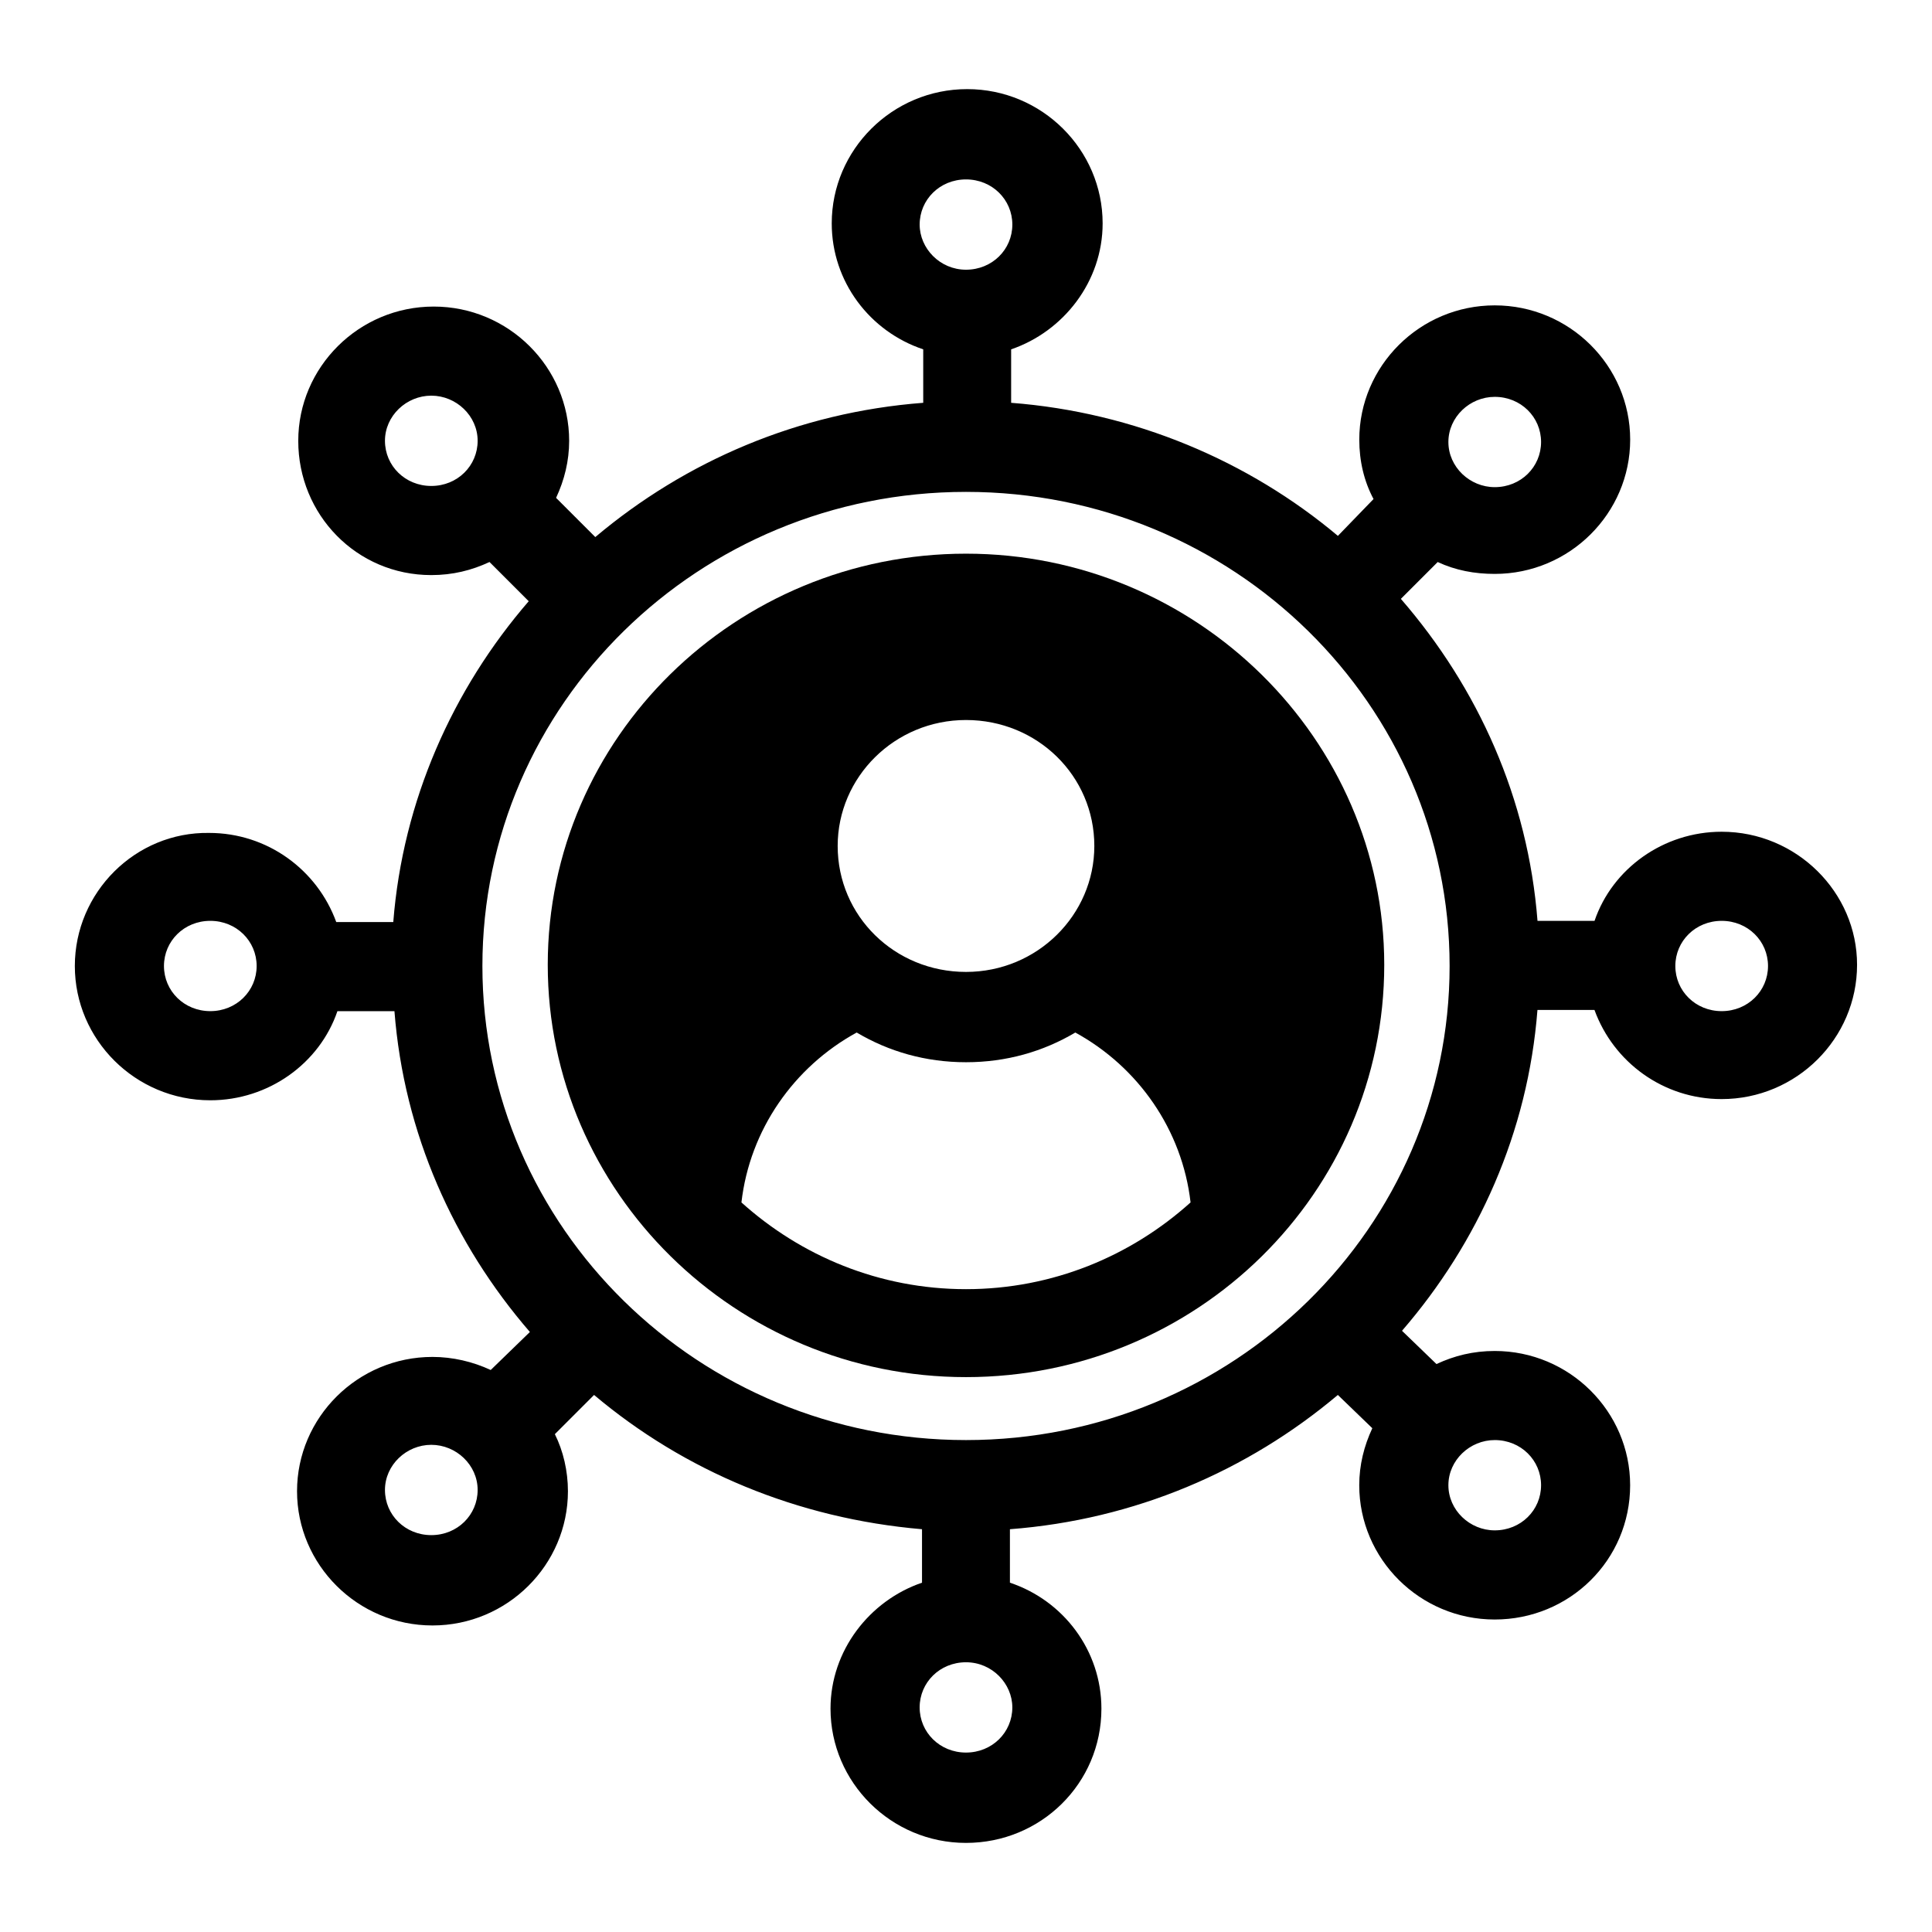<?xml version="1.0" encoding="UTF-8"?>
<!-- Uploaded to: SVG Repo, www.svgrepo.com, Generator: SVG Repo Mixer Tools -->
<svg fill="#000000" width="800px" height="800px" version="1.1" viewBox="144 144 512 512" xmlns="http://www.w3.org/2000/svg">
 <g>
  <path d="m600.26 364.42c-15.43 0-28.969 9.762-33.691 23.617h-15.113c-2.519-32.434-15.742-61.715-36.211-85.332l9.762-9.762c4.723 2.203 9.762 3.148 15.113 3.148 19.836 0 35.895-16.059 35.895-35.582 0-19.523-16.059-35.582-35.895-35.582-19.836 0-35.895 16.059-35.895 35.582 0 5.668 1.258 11.02 3.777 15.742l-9.445 9.762c-23.617-19.836-53.844-32.746-86.594-35.266v-14.168c13.855-4.723 24.246-17.949 24.246-33.379 0-19.523-16.059-35.582-35.895-35.582-19.836 0-35.895 16.059-35.895 35.582 0 15.43 10.078 28.652 24.246 33.379v14.168c-33.062 2.519-62.977 15.43-86.906 35.582l-10.391-10.391c2.203-4.723 3.465-9.762 3.465-15.113 0-19.523-16.059-35.582-35.895-35.582-19.836 0-35.895 16.059-35.895 35.582-0.012 19.52 15.418 35.578 35.254 35.578 5.668 0 10.707-1.258 15.43-3.465l10.391 10.391c-20.152 23.301-33.379 52.898-35.895 85.02h-15.113c-5.039-13.855-18.262-23.617-33.691-23.617-19.523-0.312-35.586 15.746-35.586 35.27s16.059 35.582 35.895 35.582c15.43 0 28.969-9.762 33.691-23.617h15.113c2.519 32.434 15.742 61.715 35.895 85.02l-10.383 10.074c-4.723-2.203-10.078-3.465-15.43-3.465-19.836 0-35.895 16.059-35.895 35.582 0 19.523 16.059 35.582 35.895 35.582 19.836 0 35.895-16.059 35.895-35.582 0-5.352-1.258-10.707-3.465-15.113l10.391-10.391c23.93 20.152 53.844 32.746 86.906 35.582v14.168c-13.855 4.723-24.246 17.949-24.246 33.379 0 19.523 16.059 35.582 35.895 35.582 19.836 0 35.895-15.742 35.895-35.582 0-15.43-10.078-28.652-24.246-33.379v-14.168c33.062-2.519 62.977-15.43 86.906-35.582l9.133 8.816c-2.203 4.723-3.465 9.762-3.465 15.113 0 19.523 16.059 35.582 35.895 35.582s35.895-15.742 35.895-35.582c0-19.523-16.059-35.582-35.895-35.582-5.668 0-10.707 1.258-15.43 3.465l-9.133-8.816c20.152-23.301 33.379-52.586 35.895-85.02h15.113c5.039 13.855 18.262 23.617 33.691 23.617 19.836 0 35.895-16.059 35.895-35.582 0.02-19.207-16.039-35.266-35.879-35.266zm-60.141-115.25c6.926 0 12.281 5.352 12.281 11.965s-5.352 11.965-12.281 11.965c-6.613 0-12.281-5.352-12.281-11.965s5.668-11.965 12.281-11.965zm-281.82 23.613c-6.926 0-12.281-5.352-12.281-11.965 0-6.613 5.668-11.965 12.281-11.965s12.281 5.352 12.281 11.965c0 6.613-5.352 11.965-12.281 11.965zm-58.566 139.18c-6.926 0-12.281-5.352-12.281-11.965s5.352-11.965 12.281-11.965c6.926 0 12.281 5.352 12.281 11.965 0 6.609-5.356 11.965-12.281 11.965zm58.566 138.86c-6.926 0-12.281-5.352-12.281-11.965s5.668-11.965 12.281-11.965 12.281 5.352 12.281 11.965c0 6.609-5.352 11.965-12.281 11.965zm281.82-25.191c6.926 0 12.281 5.352 12.281 11.965 0 6.613-5.352 11.965-12.281 11.965-6.613 0-12.281-5.352-12.281-11.965 0-6.613 5.668-11.965 12.281-11.965zm-152.4-322.12c0-6.613 5.352-11.965 12.281-11.965 6.926 0 12.281 5.352 12.281 11.965s-5.352 11.965-12.281 11.965-12.281-5.668-12.281-11.965zm24.559 392.97c0 6.613-5.352 11.965-12.281 11.965-6.926 0-12.281-5.352-12.281-11.965s5.352-11.965 12.281-11.965c6.93 0 12.281 5.668 12.281 11.965zm-12.277-70.848c-70.848 0-128.16-56.363-128.16-125.64s57.305-125.64 128.16-125.64c70.848 0 128.16 56.367 128.16 125.64s-57.309 125.64-128.16 125.64zm200.26-113.67c-6.926 0-12.281-5.352-12.281-11.965s5.352-11.965 12.281-11.965c6.926 0 12.281 5.352 12.281 11.965 0 6.609-5.352 11.965-12.281 11.965z"/>
  <path d="m400 290.73c-61.086 0-110.84 48.805-110.84 108.95 0 60.141 49.75 109.27 110.84 109.27 61.086 0 110.84-48.805 110.84-109.27-0.004-59.828-49.754-108.95-110.84-108.95zm0 44.082c18.895 0 34.008 14.801 34.008 33.379 0 18.262-15.113 33.379-34.008 33.379s-34.008-14.801-34.008-33.379c0-18.262 15.113-33.379 34.008-33.379zm0 150.83c-22.984 0-43.77-8.816-59.512-22.984 2.203-19.207 13.855-35.895 30.543-45.027 8.5 5.039 18.262 7.871 28.969 7.871s20.469-2.832 28.969-7.871c16.688 9.133 28.34 25.82 30.543 45.027-15.746 14.168-36.527 22.984-59.512 22.984z"/>
 </g>
</svg>